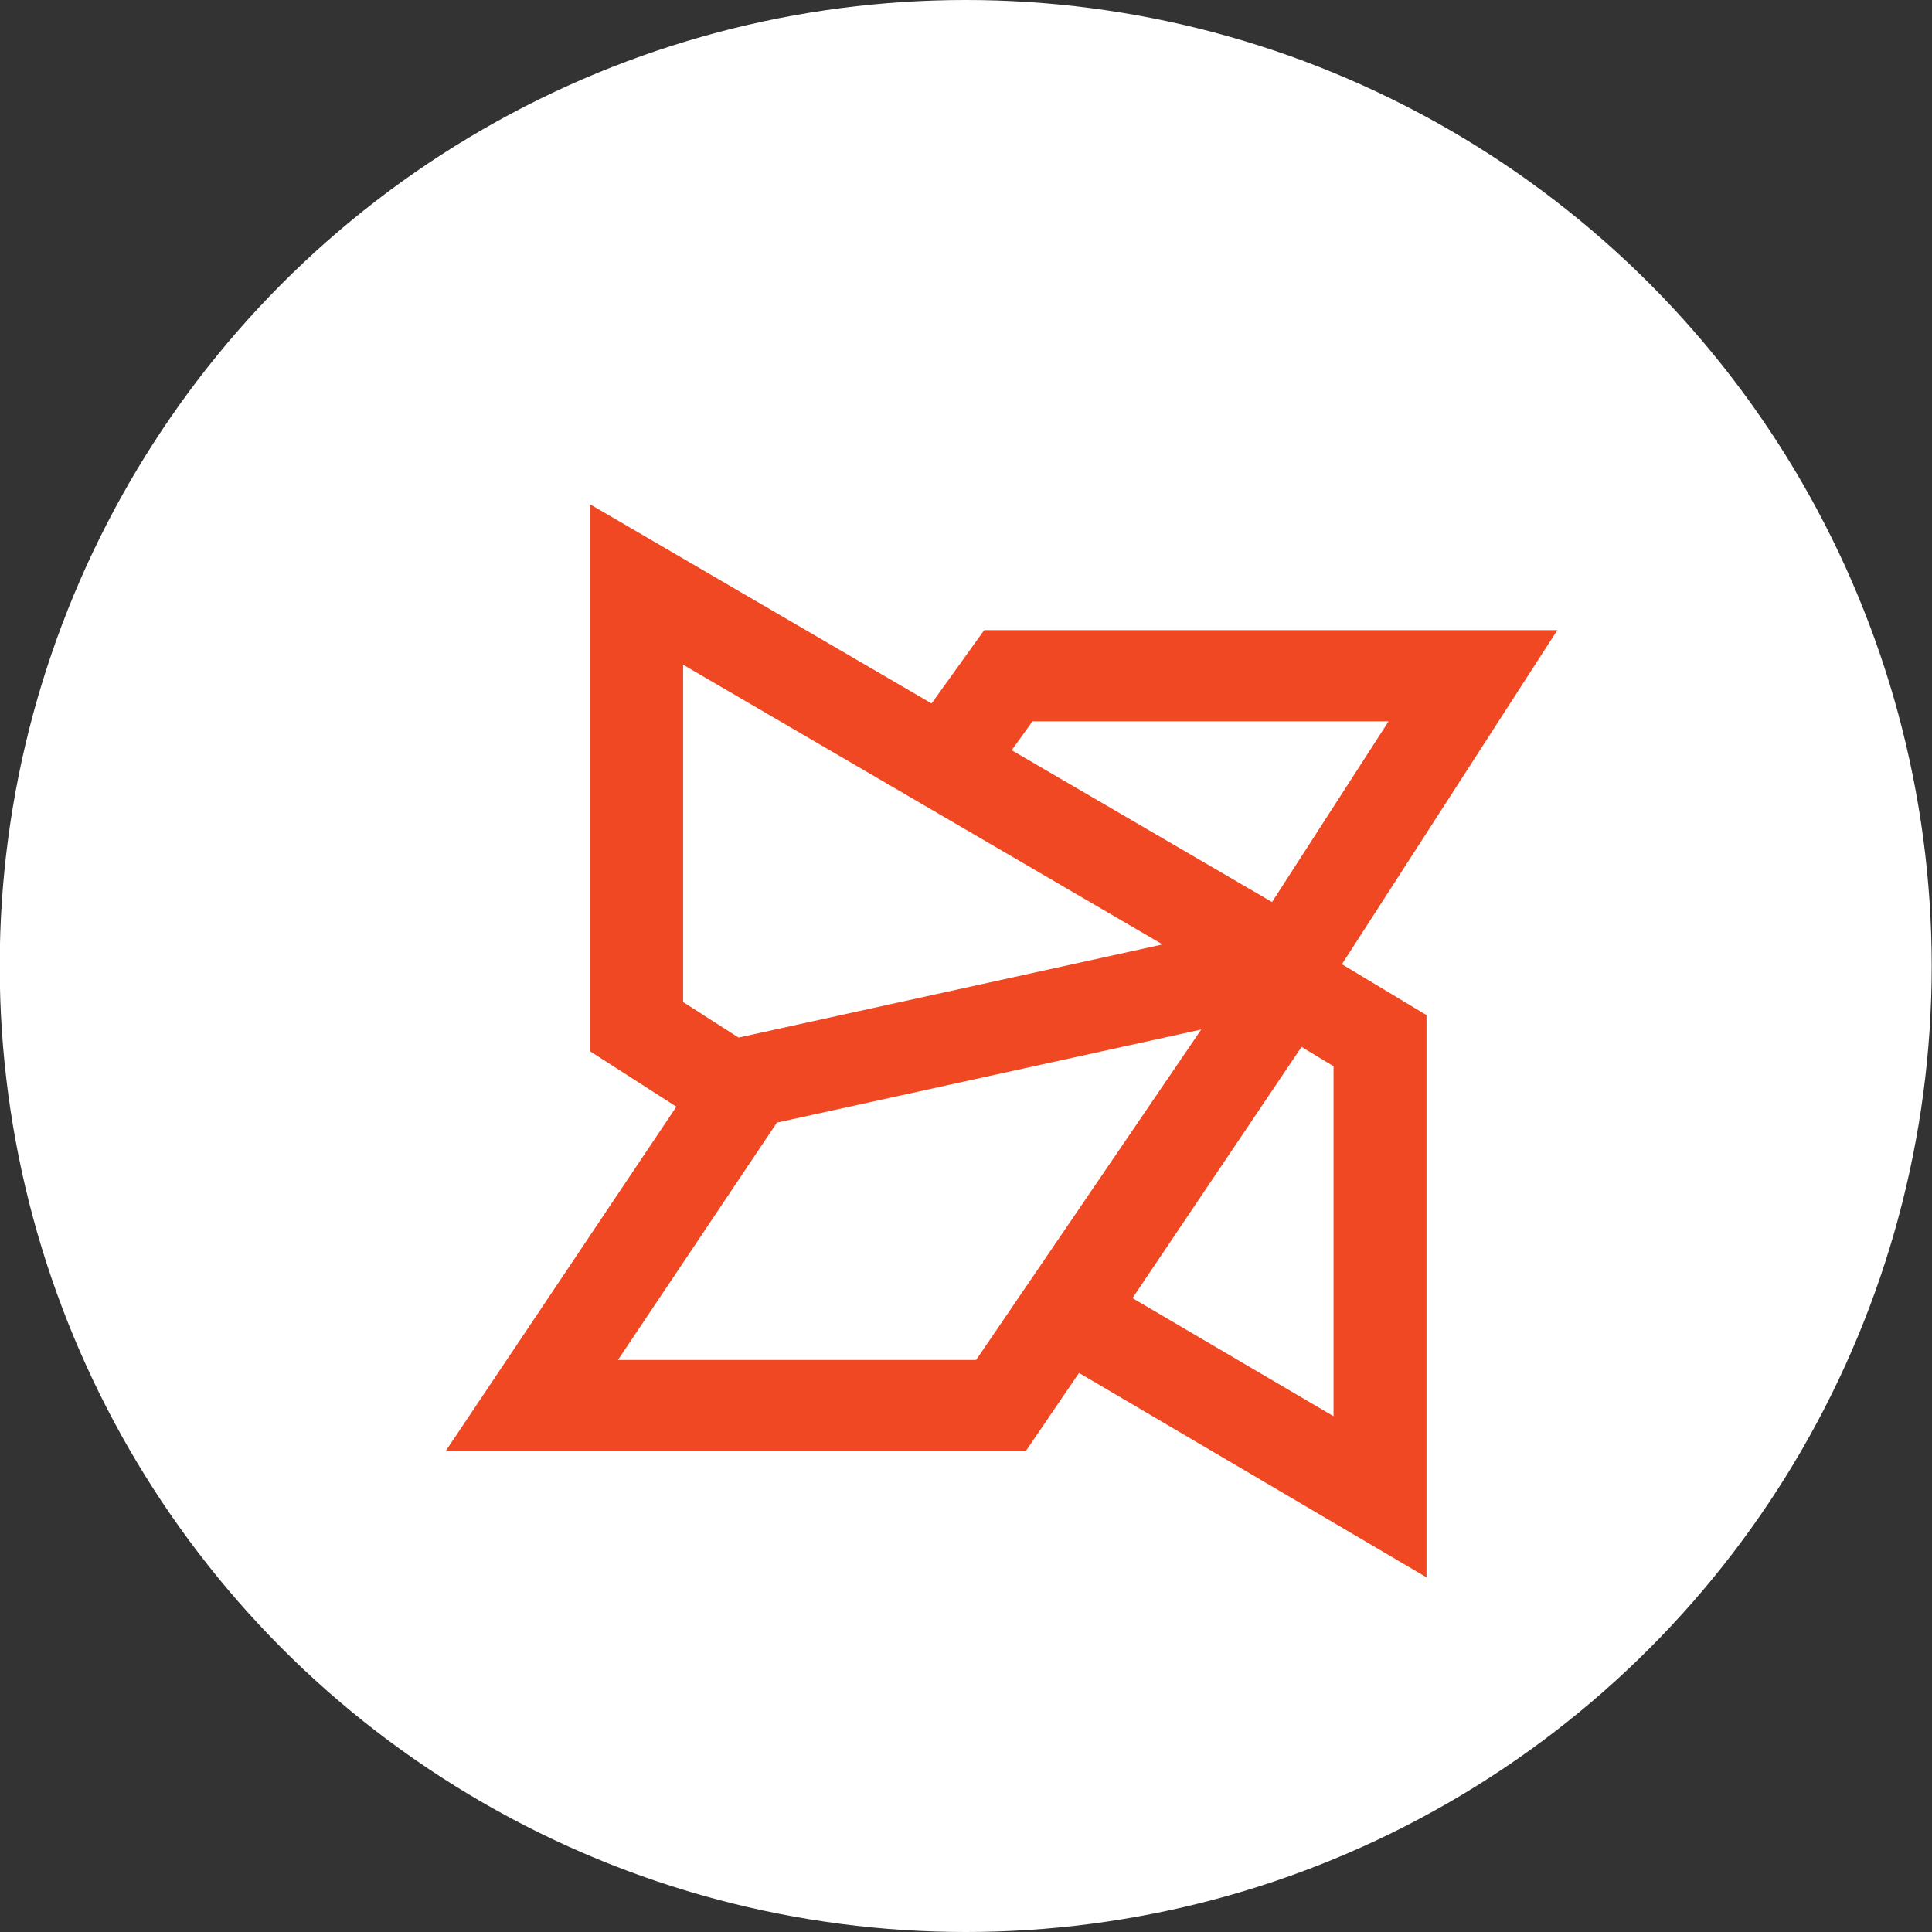 <svg width="54" height="54" fill="none" xmlns="http://www.w3.org/2000/svg"><rect width="100%" height="100%" fill="#333333" stroke="none"/><circle cx="26.992" cy="27" r="27" fill="#fff"/><path d="M16.495 14.097v15.288l2.41 1.547-6.45 9.628H28.67l1.489-2.186 9.712 5.712V28.372l-2.364-1.422 6.021-9.337h-16.02l-1.47 2.049-9.543-5.565Zm2.598 4.482 5.443 3.174 7.959 4.644L20.643 29l-1.55-.993V18.58Zm9.765 1.583h9.953l-3.257 5.05-7.277-4.243.58-.807Zm4.717 8.613-6.292 9.236H17.272l4.443-6.634 11.86-2.602Zm2.803.486.895.54v9.783l-5.62-3.301 4.725-7.022Z" fill="#EF4823"/></svg>